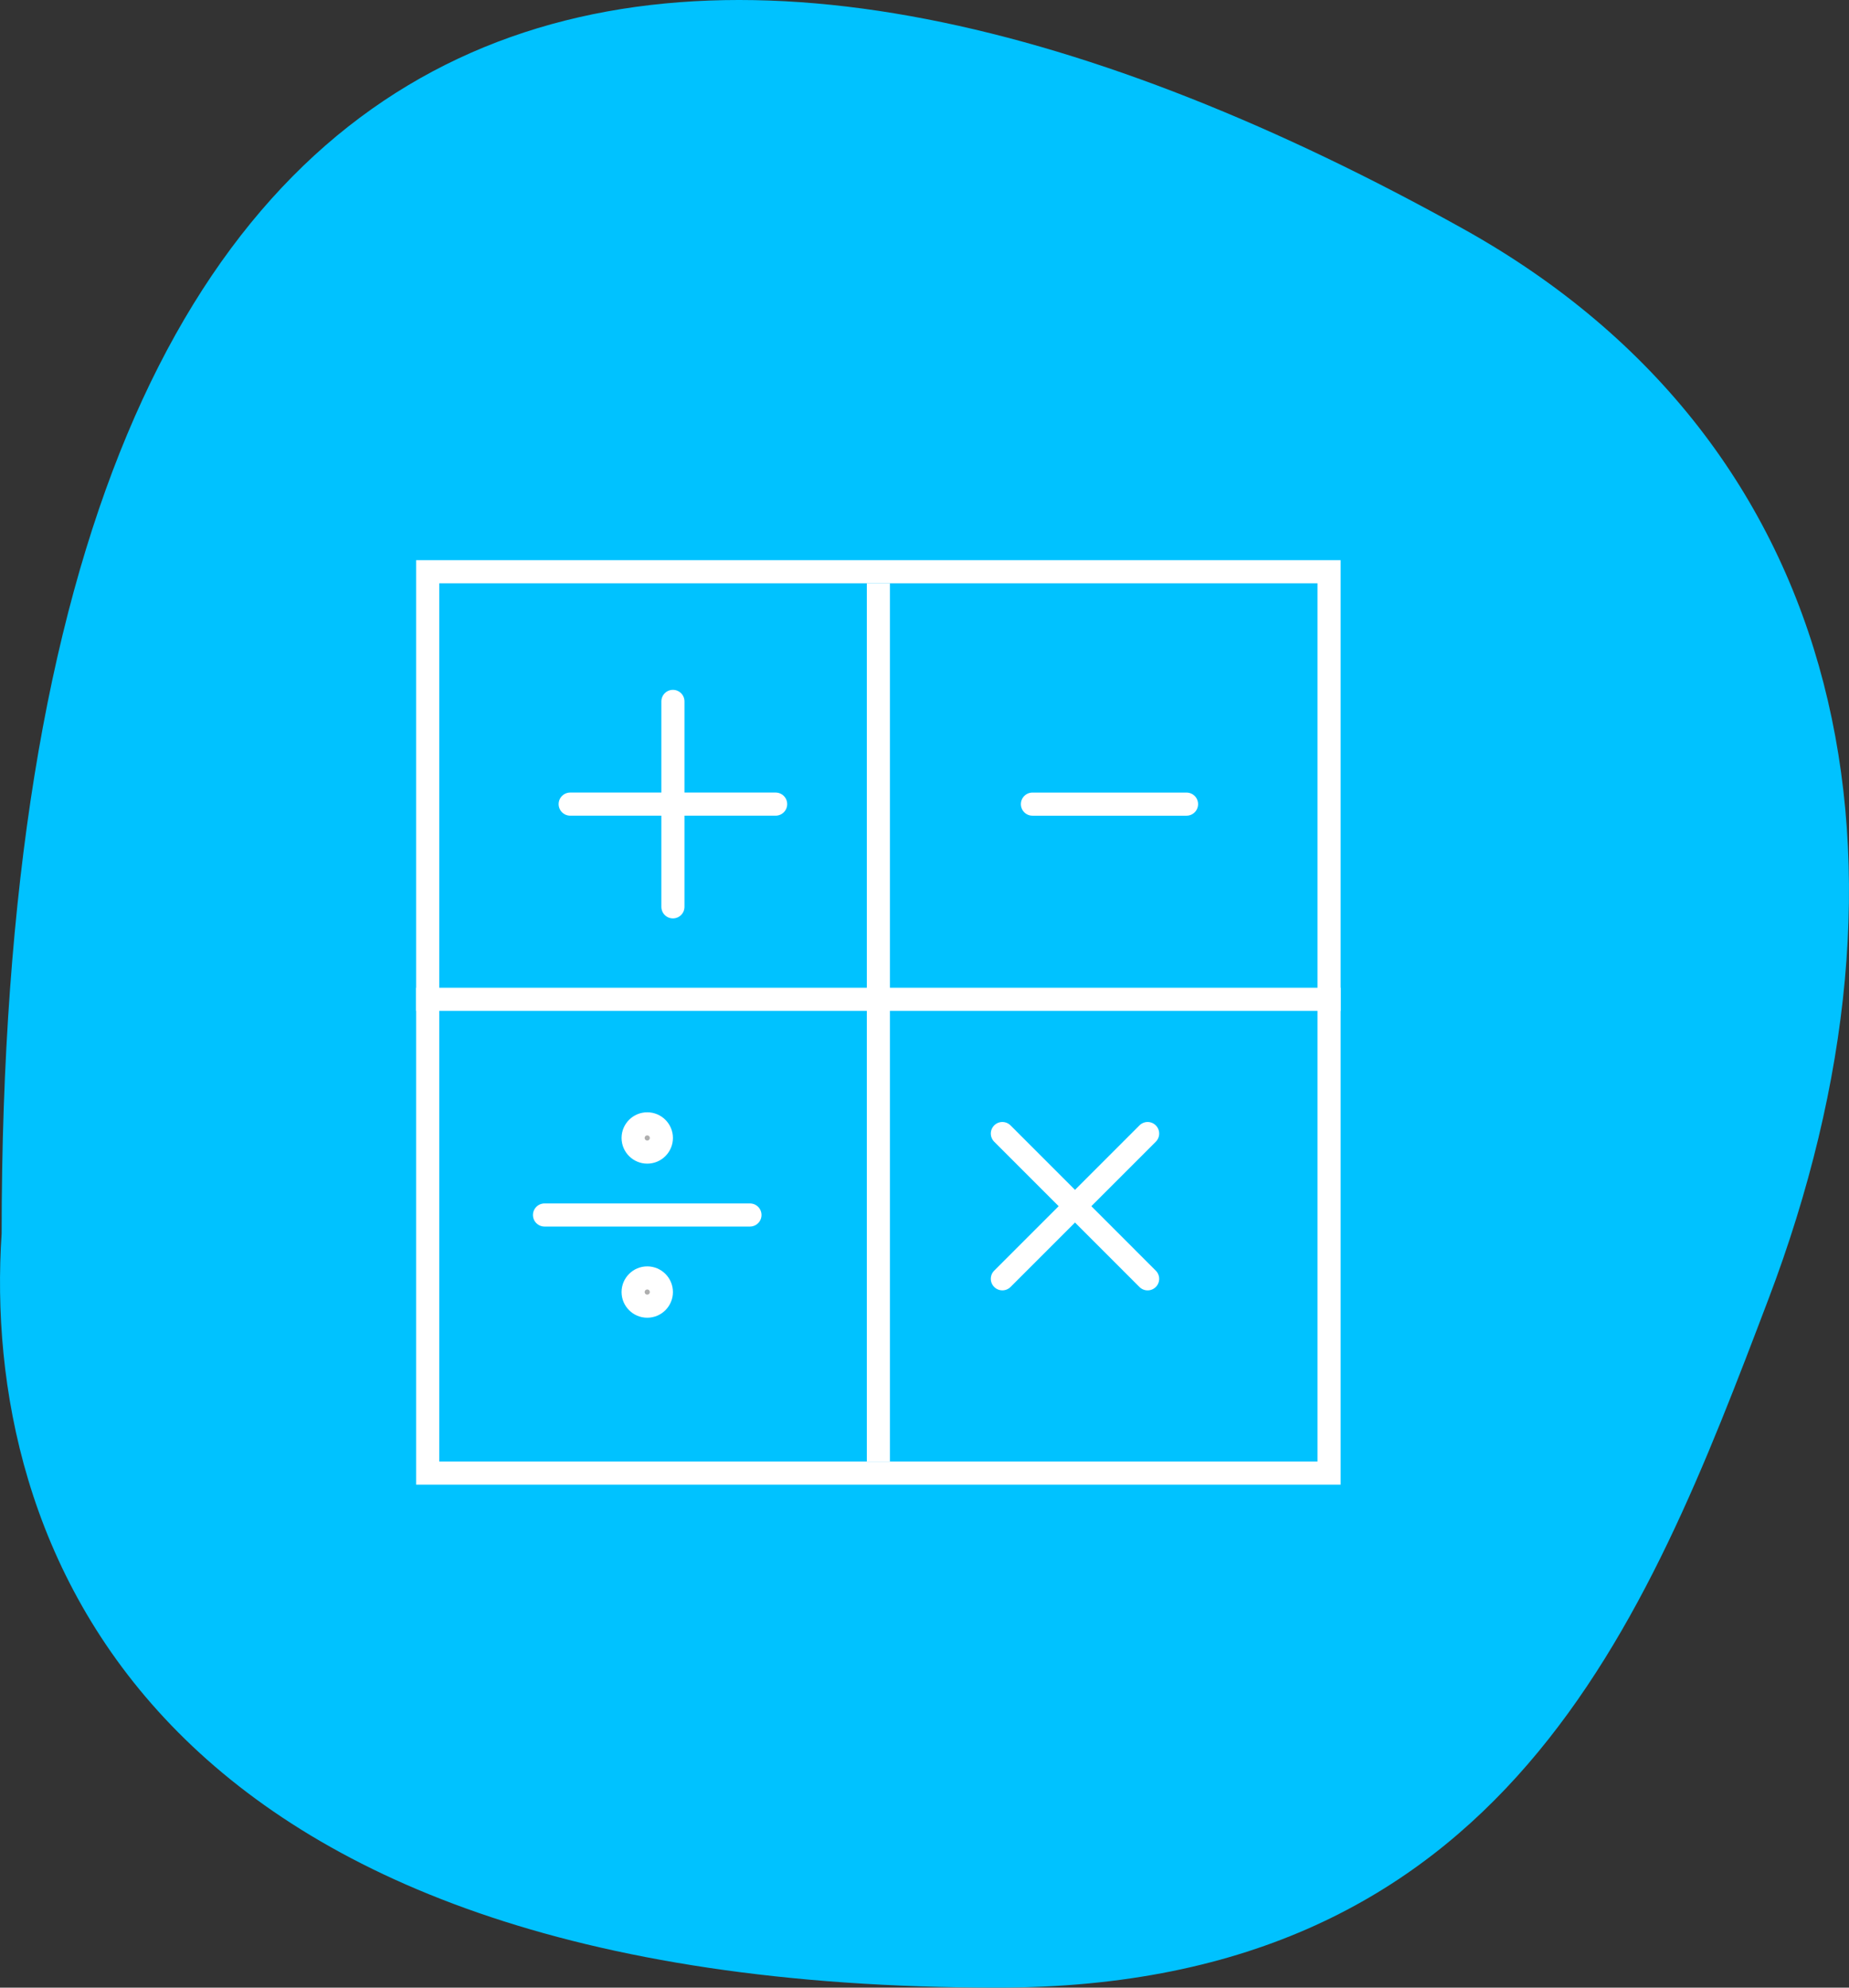 <svg width="80" height="86" viewBox="0 0 80 86" fill="none" xmlns="http://www.w3.org/2000/svg">
<rect x="0" y="0" width="80" height="86" fill="#333333" stroke="none"/>
<path d="M43.163 86C6.148 86 -0.809 66.597 0.071 53.368C0.071 -6.604 31.663 -7.728 63.323 9.91C80.162 19.292 83.623 37.491 76.514 56.212C71.214 70.171 65.149 86 43.163 86Z" fill="#00C2FF"/>
<rect x="18.504" y="24.737" width="39" height="39" stroke="white"/>
<path d="M18.004 43.237L58.004 43.237" stroke="white"/>
<path d="M38.004 25.237V63.237" stroke="white"/>
<path d="M29.115 30.348V39.237" stroke="white" stroke-linecap="round"/>
<path d="M33.559 34.792L24.67 34.792" stroke="white" stroke-linecap="round"/>
<path d="M51.337 34.793L44.67 34.793" stroke="white" stroke-linecap="round"/>
<path d="M32.448 52.57L23.559 52.57" stroke="white" stroke-linecap="round"/>
<path d="M49.654 49.046L43.369 55.331" stroke="white" stroke-linecap="round"/>
<path d="M49.654 55.332L43.369 49.046" stroke="white" stroke-linecap="round"/>
<circle cx="28.004" cy="49.237" r="0.611" fill="#AFAFAF" stroke="white"/>
<circle cx="28.004" cy="55.904" r="0.611" fill="#AFAFAF" stroke="white"/>
</svg>

